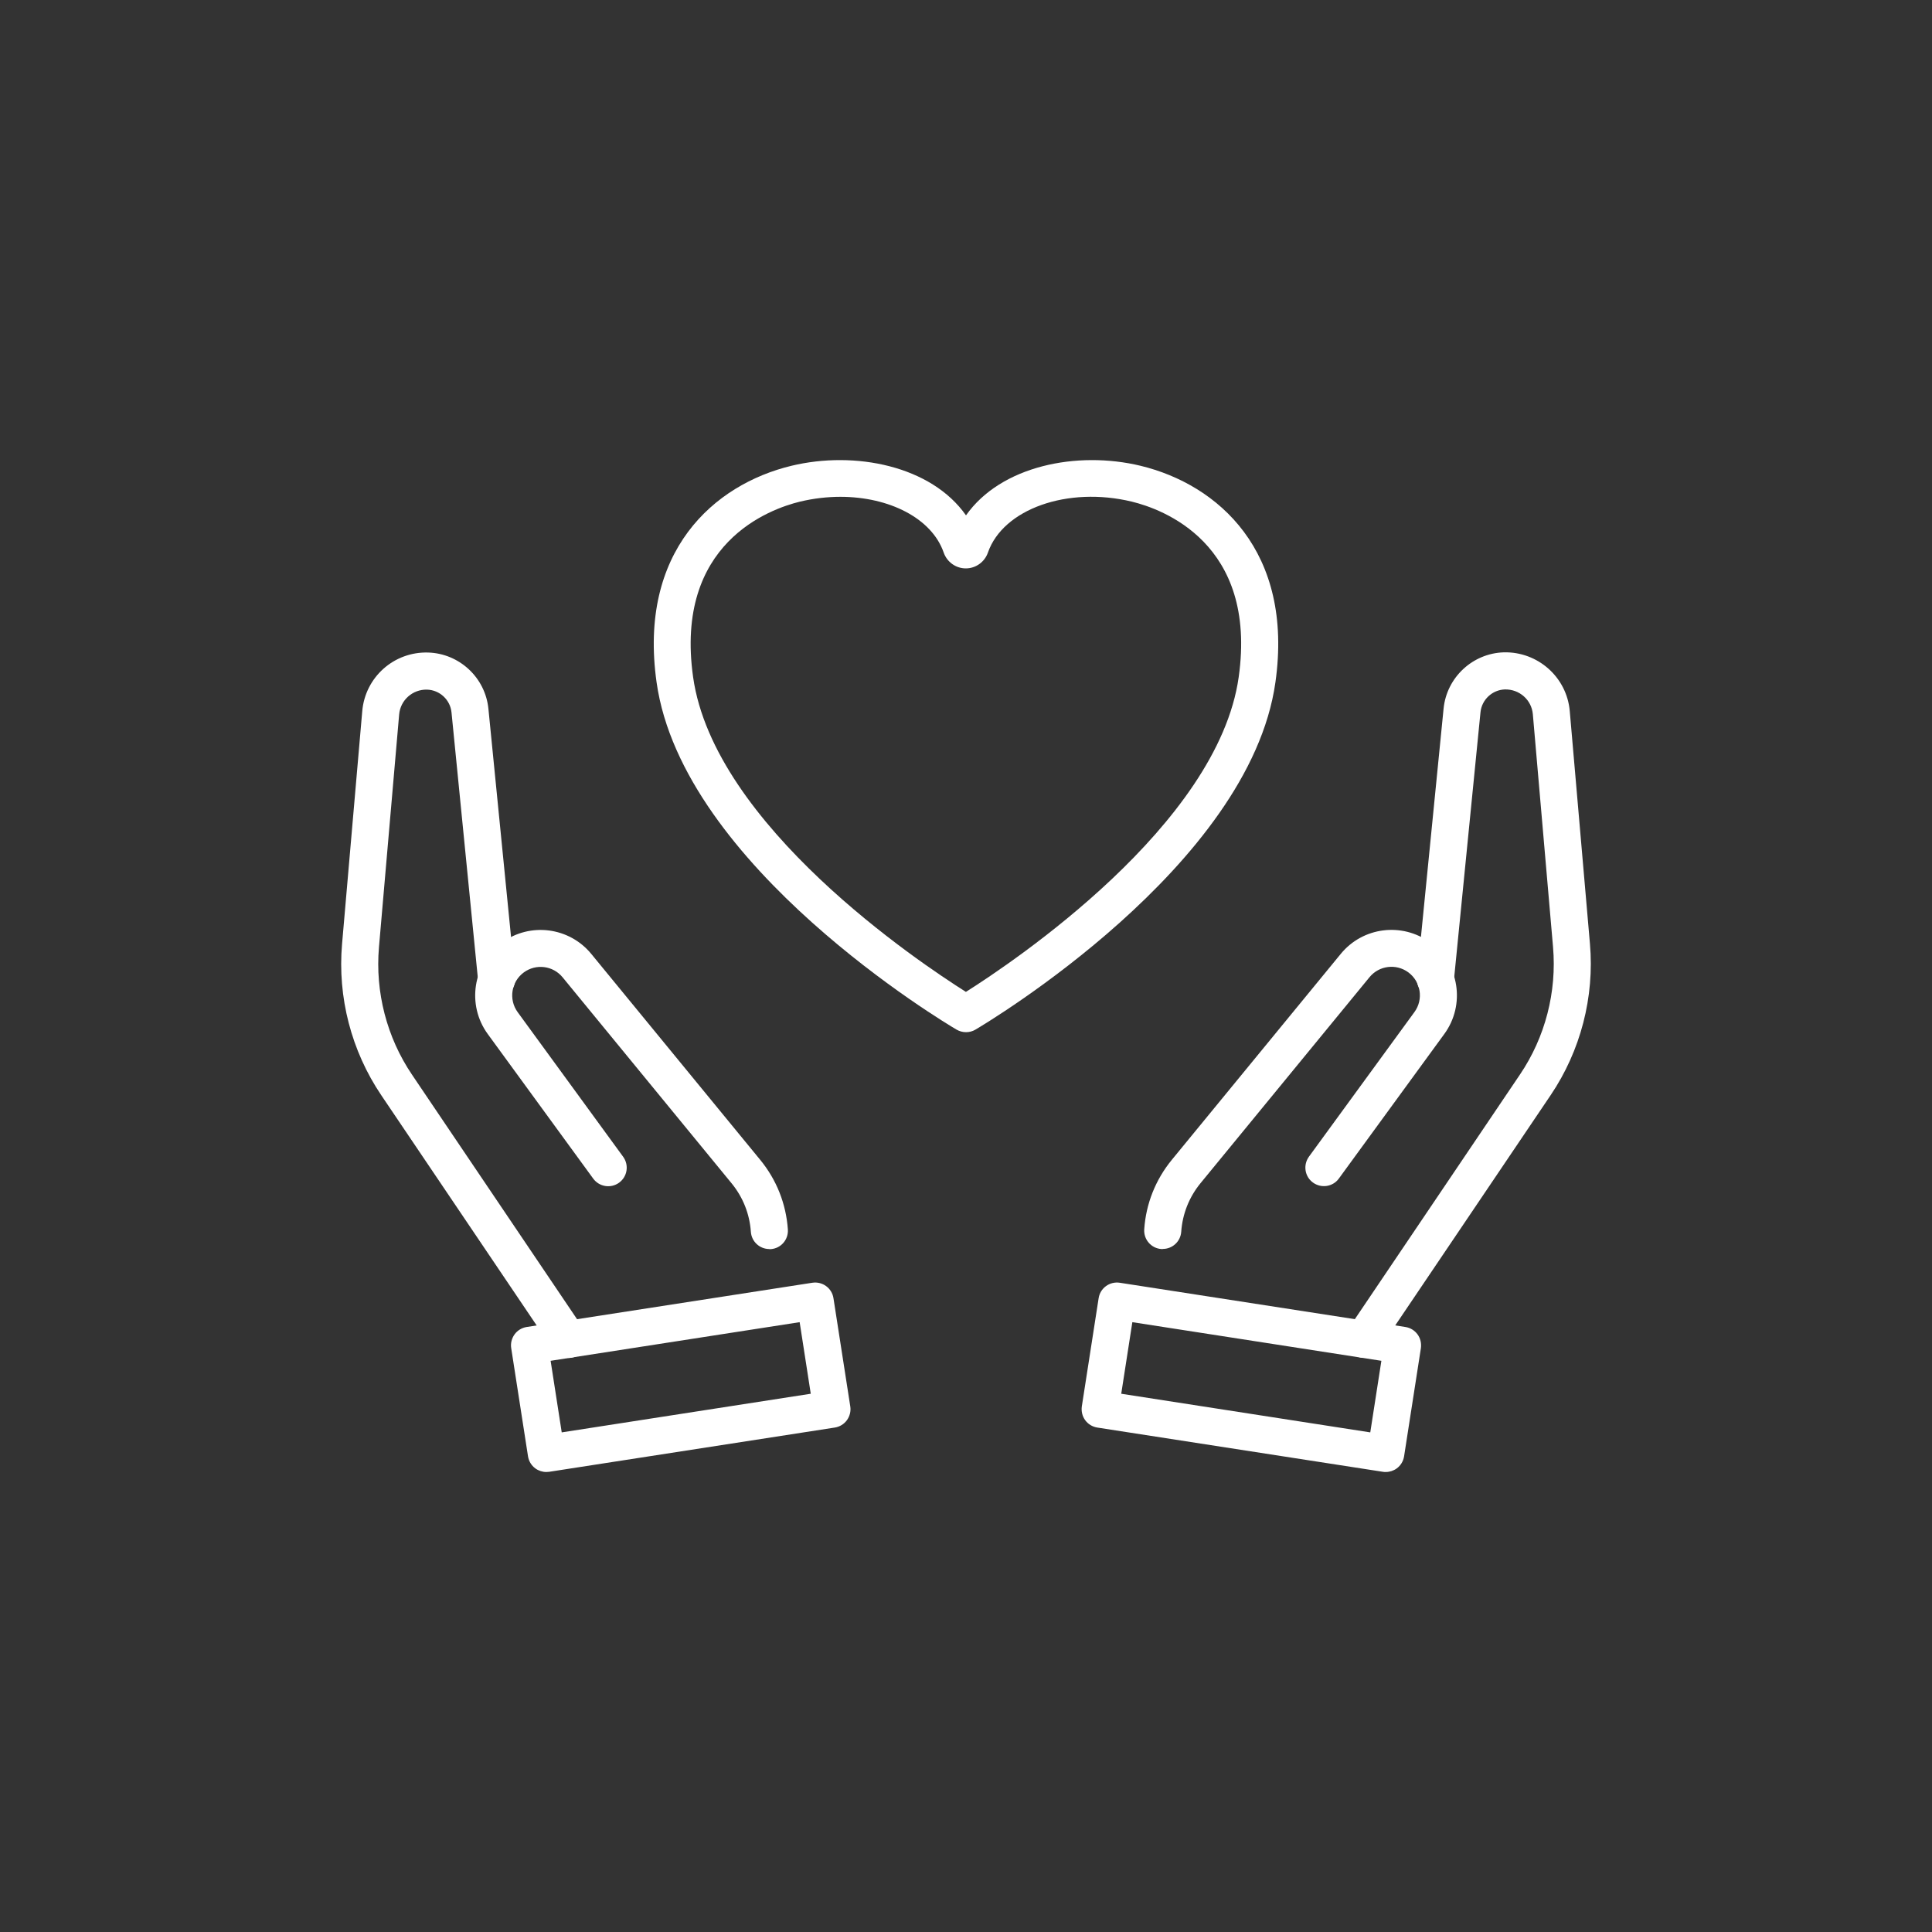 <?xml version="1.0" encoding="UTF-8"?>
<svg xmlns="http://www.w3.org/2000/svg" id="Layer_1" data-name="Layer 1" viewBox="0 0 200 200">
  <rect x="0" y="0" width="200" height="200" fill="#333333" stroke="none"/>
  <defs>
    <style>
      .cls-1 {
        fill: #fff;
        stroke-width: 0px;
      }
    </style>
  </defs>
  <g>
    <g>
      <path class="cls-1" d="M141.16,140.56c-.37,0-.74-.11-1.07-.33-.88-.59-1.11-1.78-.52-2.66l17.78-26.34c2.61-3.86,3.82-8.55,3.42-13.19l-2.09-24.1c-.13-1.49-1.39-2.6-2.89-2.57-1.31.04-2.4,1.06-2.53,2.36l-2.76,27.83c-.1,1.05-1.04,1.82-2.1,1.72-1.05-.1-1.82-1.04-1.72-2.1l2.76-27.83c.32-3.22,3-5.72,6.23-5.82,3.51-.09,6.52,2.56,6.83,6.07l2.09,24.1c.48,5.51-.97,11.08-4.06,15.66l-17.78,26.34c-.37.55-.97.84-1.59.84Z"></path>
      <path class="cls-1" d="M120.36,129.3s-.09,0-.13,0c-1.06-.07-1.85-.99-1.78-2.04.18-2.65,1.17-5.14,2.86-7.2l17.49-21.32c2.28-2.78,6.33-3.29,9.24-1.18,3.02,2.2,3.68,6.45,1.48,9.47l-10.92,14.97c-.62.86-1.82,1.04-2.68.42-.86-.62-1.04-1.82-.42-2.68l10.92-14.97c.96-1.31.67-3.16-.64-4.12-1.26-.92-3.02-.7-4.01.51l-17.49,21.32c-1.18,1.44-1.87,3.18-2,5.03-.07,1.01-.91,1.78-1.91,1.78Z"></path>
      <path class="cls-1" d="M143.45,152.38c-.1,0-.2,0-.29-.02l-29.57-4.58c-.5-.08-.95-.35-1.25-.76-.3-.41-.42-.92-.35-1.43l1.74-11.2c.16-1.05,1.14-1.76,2.19-1.6l29.57,4.58c.5.08.95.35,1.25.76.3.41.42.92.35,1.43l-1.74,11.2c-.08.5-.35.95-.76,1.25-.33.24-.73.37-1.13.37ZM116.07,144.28l25.78,4,1.15-7.41-25.78-4-1.15,7.41Z"></path>
    </g>
    <g>
      <path class="cls-1" d="M58.84,140.56c-.62,0-1.22-.3-1.59-.84l-17.78-26.34c-3.1-4.59-4.54-10.15-4.06-15.66l2.09-24.1c.3-3.51,3.28-6.18,6.83-6.07,3.23.1,5.91,2.6,6.23,5.82l2.76,27.83c.1,1.05-.67,1.99-1.72,2.1-1.05.1-1.99-.67-2.1-1.72l-2.76-27.83c-.13-1.31-1.22-2.32-2.53-2.36-1.49-.04-2.76,1.08-2.89,2.57l-2.09,24.1c-.4,4.64.81,9.33,3.42,13.19l17.78,26.34c.59.88.36,2.07-.52,2.66-.33.22-.7.33-1.07.33Z"></path>
      <path class="cls-1" d="M79.64,129.3c-1,0-1.84-.77-1.91-1.78-.13-1.86-.82-3.59-2-5.03l-17.49-21.32c-.99-1.21-2.75-1.43-4.01-.51-1.31.96-1.6,2.8-.64,4.12l10.92,14.97c.62.86.44,2.05-.42,2.68-.85.62-2.05.44-2.68-.42l-10.92-14.97c-2.2-3.02-1.54-7.27,1.48-9.47,2.9-2.12,6.96-1.6,9.24,1.18l17.49,21.32c1.69,2.06,2.67,4.54,2.86,7.2.07,1.06-.72,1.97-1.78,2.04-.04,0-.09,0-.13,0Z"></path>
      <path class="cls-1" d="M56.55,152.38c-.4,0-.8-.13-1.13-.37-.41-.3-.68-.75-.76-1.25l-1.74-11.2c-.08-.5.05-1.01.35-1.43.3-.41.75-.68,1.25-.76l29.57-4.58c1.05-.16,2.03.55,2.19,1.6l1.74,11.2c.08.5-.05,1.01-.35,1.43-.3.41-.75.68-1.25.76l-29.57,4.58c-.1.01-.2.02-.29.02ZM57,140.87l1.15,7.41,25.78-4-1.15-7.41-25.78,4Z"></path>
    </g>
  </g>
  <path class="cls-1" d="M100,106.85c-.34,0-.67-.09-.97-.26-1.16-.68-28.37-16.9-31.06-35.95-1.92-13.58,5.95-20.49,13.95-22.42,6.58-1.59,14.48,0,18.08,5.13,3.61-5.13,11.5-6.72,18.08-5.13,8,1.94,15.87,8.84,13.95,22.42-2.69,19.05-29.91,35.27-31.06,35.95-.3.18-.64.26-.97.26ZM87.01,51.43c-1.37,0-2.78.16-4.2.5-3.09.75-13.02,4.27-11.06,18.16,2.17,15.35,23.41,29.54,28.24,32.59,4.83-3.05,26.08-17.26,28.24-32.59,1.96-13.9-7.97-17.41-11.06-18.16-6.65-1.61-13.33.76-14.9,5.27h0c-.34.98-1.26,1.64-2.29,1.64s-1.95-.66-2.29-1.64c-1.23-3.55-5.64-5.77-10.7-5.77ZM100.48,56.57h.01-.01Z"></path>
</svg>
